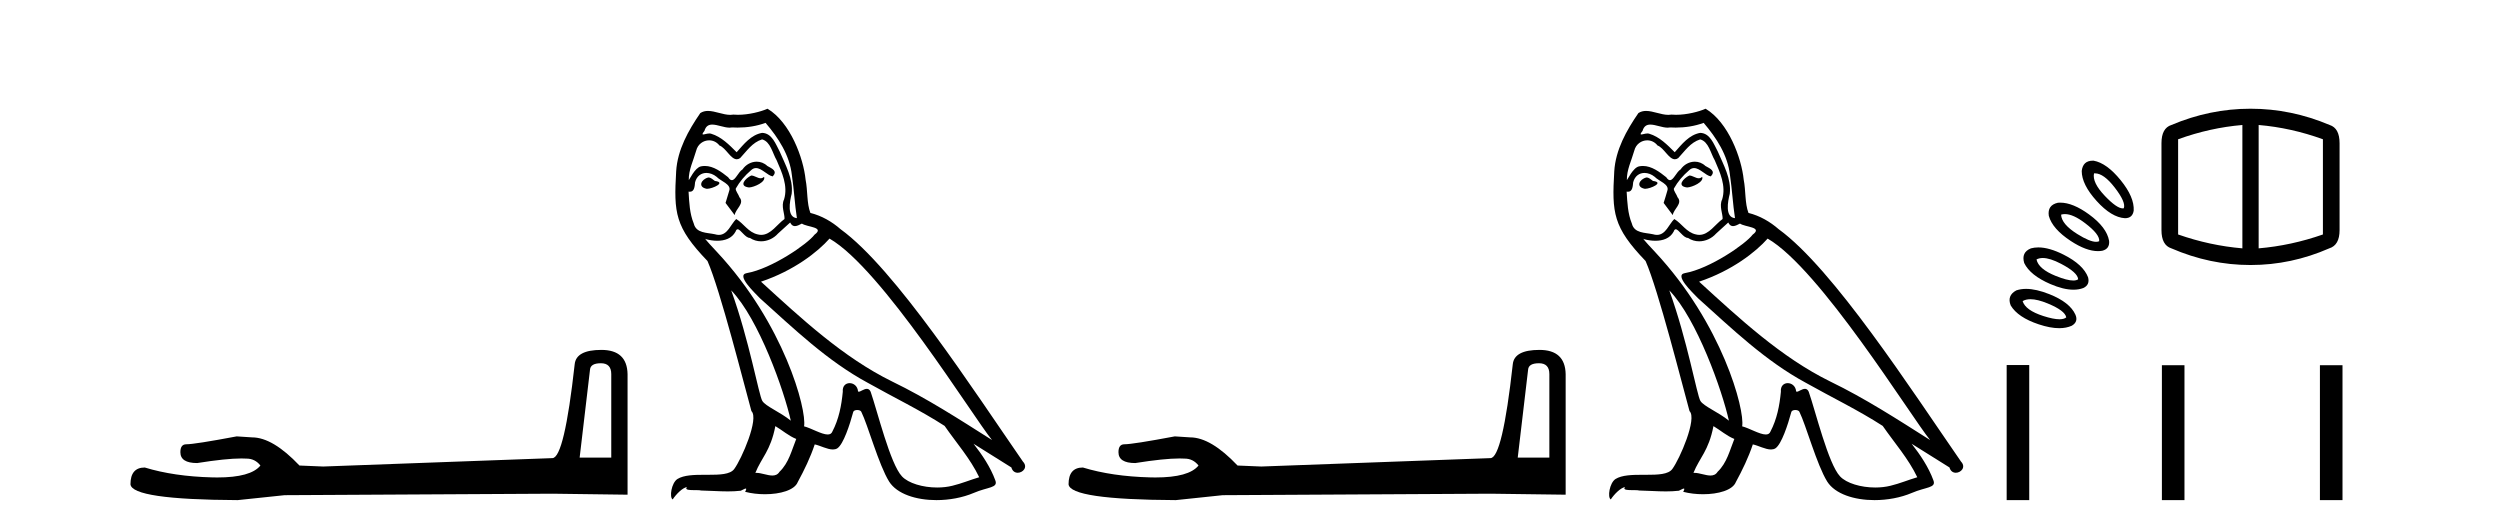 <?xml version='1.0' encoding='UTF-8' standalone='yes'?><svg xmlns='http://www.w3.org/2000/svg' xmlns:xlink='http://www.w3.org/1999/xlink' width='194.0' height='41.0' ><path d='M 46.629 28.188 Q 47.434 28.188 47.434 29.031 L 47.434 35.512 L 44.98 35.512 L 45.785 28.686 Q 45.823 28.188 46.629 28.188 ZM 46.667 27.152 Q 44.711 27.152 44.596 28.264 Q 43.791 35.512 42.871 35.55 L 25.079 36.202 L 23.238 36.125 Q 21.168 33.94 19.557 33.94 Q 18.982 33.901 18.368 33.863 Q 15.109 34.476 14.457 34.476 Q 13.997 34.476 13.997 35.09 Q 13.997 35.933 15.301 35.933 Q 17.539 35.577 18.735 35.577 Q 18.952 35.577 19.135 35.588 Q 19.787 35.588 20.209 36.125 Q 19.461 37.051 16.862 37.051 Q 16.662 37.051 16.451 37.045 Q 13.499 36.969 11.236 36.279 Q 10.124 36.279 10.124 37.582 Q 10.239 38.771 18.445 38.809 L 22.088 38.426 L 42.871 38.311 L 48.699 38.388 L 48.699 29.031 Q 48.661 27.152 46.667 27.152 Z' style='fill:#000000;stroke:none' /><path d='M 58.294 13.619 C 57.838 13.839 57.281 14.447 58.125 14.548 C 58.53 14.531 59.459 14.109 59.29 13.721 L 59.29 13.721 C 59.202 13.804 59.114 13.834 59.024 13.834 C 58.785 13.834 58.54 13.619 58.294 13.619 ZM 54.968 13.771 C 54.411 13.906 54.124 14.514 54.833 14.649 C 54.845 14.65 54.857 14.651 54.87 14.651 C 55.278 14.651 56.391 14.156 55.475 14.042 C 55.323 13.94 55.171 13.771 54.968 13.771 ZM 59.408 9.534 C 60.404 10.699 61.282 12.049 61.451 13.603 C 61.62 14.717 61.67 15.831 61.839 16.928 C 61.046 16.861 61.282 15.628 61.434 15.038 C 61.569 13.873 60.944 12.792 60.505 11.762 C 60.202 11.205 59.915 10.328 59.138 10.311 C 58.277 10.463 57.72 11.189 57.163 11.813 C 56.589 11.239 55.981 10.615 55.188 10.378 C 55.146 10.363 55.1 10.357 55.051 10.357 C 54.873 10.357 54.665 10.435 54.569 10.435 C 54.486 10.435 54.487 10.377 54.664 10.159 C 54.772 9.78 54.994 9.668 55.27 9.668 C 55.671 9.668 56.185 9.907 56.619 9.907 C 56.684 9.907 56.747 9.901 56.808 9.889 C 56.951 9.897 57.094 9.901 57.237 9.901 C 57.975 9.901 58.715 9.789 59.408 9.534 ZM 59.138 10.817 C 59.796 10.986 59.948 11.898 60.269 12.438 C 60.674 13.383 61.164 14.413 60.843 15.476 C 60.59 15.983 60.911 16.624 60.877 16.996 C 60.314 17.391 59.819 18.226 59.072 18.226 C 58.99 18.226 58.906 18.216 58.817 18.194 C 58.074 18.042 57.703 17.333 57.129 16.996 C 56.714 17.397 56.468 18.228 55.783 18.228 C 55.689 18.228 55.587 18.212 55.475 18.178 C 54.85 18.042 54.023 18.11 53.837 17.35 C 53.516 16.574 53.483 15.713 53.432 14.869 L 53.432 14.869 C 53.469 14.876 53.503 14.879 53.535 14.879 C 53.877 14.879 53.908 14.483 53.938 14.143 C 54.07 13.649 54.424 13.42 54.817 13.42 C 55.082 13.42 55.365 13.524 55.61 13.721 C 55.897 14.042 56.775 14.295 56.589 14.801 C 56.504 15.105 56.403 15.426 56.302 15.747 L 57.011 16.692 C 57.078 16.202 57.804 15.797 57.382 15.308 C 57.315 15.088 57.062 14.801 57.095 14.632 C 57.399 14.092 57.804 13.619 58.277 13.214 C 58.405 13.09 58.534 13.042 58.664 13.042 C 59.117 13.042 59.572 13.635 59.965 13.687 C 60.354 13.265 59.931 13.096 59.543 12.877 C 59.303 12.65 59.012 12.546 58.722 12.546 C 58.3 12.546 57.879 12.766 57.619 13.147 C 57.298 13.339 57.075 13.98 56.793 13.98 C 56.704 13.98 56.61 13.917 56.504 13.755 C 55.989 13.342 55.371 12.879 54.696 12.879 C 54.596 12.879 54.496 12.889 54.394 12.91 C 53.917 13.009 53.487 13.976 53.451 13.976 C 53.45 13.976 53.449 13.975 53.449 13.974 C 53.432 13.181 53.803 12.472 54.023 11.695 C 54.145 11.185 54.583 10.89 55.029 10.89 C 55.32 10.89 55.616 11.016 55.829 11.29 C 56.332 11.476 56.7 12.359 57.173 12.359 C 57.256 12.359 57.342 12.332 57.433 12.269 C 57.956 11.712 58.378 11.053 59.138 10.817 ZM 56.741 22.533 C 58.885 24.744 60.86 30.349 61.366 32.645 C 60.539 31.97 59.408 31.531 59.155 31.109 C 58.885 30.67 58.142 26.399 56.741 22.533 ZM 64.371 18.515 C 68.423 20.845 75.479 32.307 76.982 34.148 C 74.45 32.544 71.951 30.923 69.233 29.606 C 65.418 27.733 62.16 24.694 59.054 21.858 C 61.62 20.997 63.46 19.545 64.371 18.515 ZM 60.168 33.067 C 60.708 33.388 61.198 33.827 61.788 34.063 C 61.434 34.941 61.214 35.92 60.489 36.612 C 60.352 36.832 60.158 36.901 59.935 36.901 C 59.551 36.901 59.085 36.694 58.695 36.694 C 58.668 36.694 58.641 36.695 58.615 36.697 C 59.087 35.515 59.796 34.992 60.168 33.067 ZM 61.316 17.266 C 61.418 17.478 61.548 17.547 61.687 17.547 C 61.869 17.547 62.064 17.427 62.227 17.35 C 62.633 17.637 64.034 17.604 63.207 18.211 C 62.683 18.92 59.886 20.854 57.944 21.195 C 57.105 21.342 58.513 22.668 58.969 23.141 C 61.603 25.504 64.186 28.003 67.343 29.708 C 69.318 30.822 71.394 31.818 73.302 33.05 C 74.213 34.367 75.294 35.582 75.986 37.034 C 75.294 37.237 74.618 37.524 73.909 37.693 C 73.535 37.787 73.13 37.831 72.724 37.831 C 71.609 37.831 70.488 37.499 69.993 36.967 C 69.081 36.005 68.085 31.902 67.562 30.4 C 67.487 30.231 67.382 30.174 67.267 30.174 C 67.039 30.174 66.775 30.397 66.644 30.397 C 66.618 30.397 66.597 30.388 66.583 30.366 C 66.549 29.95 66.229 29.731 65.931 29.731 C 65.635 29.731 65.359 29.946 65.401 30.4 C 65.3 31.463 65.097 32.527 64.591 33.489 C 64.529 33.653 64.399 33.716 64.228 33.716 C 63.749 33.716 62.944 33.221 62.396 33.084 C 62.616 31.784 60.843 25.133 55.644 19.562 C 55.462 19.365 54.669 18.53 54.739 18.53 C 54.747 18.53 54.766 18.541 54.799 18.566 C 55.066 18.635 55.365 18.683 55.662 18.683 C 56.232 18.683 56.79 18.508 57.078 17.975 C 57.122 17.843 57.177 17.792 57.242 17.792 C 57.473 17.792 57.822 18.464 58.193 18.464 C 58.461 18.643 58.761 18.726 59.06 18.726 C 59.549 18.726 60.035 18.504 60.37 18.127 C 60.691 17.84 60.995 17.553 61.316 17.266 ZM 59.56 8.437 C 59.03 8.673 58.1 8.908 57.266 8.908 C 57.145 8.908 57.026 8.903 56.91 8.893 C 56.831 8.907 56.75 8.913 56.669 8.913 C 56.101 8.913 55.489 8.608 54.939 8.608 C 54.73 8.608 54.529 8.652 54.344 8.774 C 53.415 10.125 52.571 11.627 52.47 13.299 C 52.284 16.506 52.368 17.62 54.901 20.254 C 55.897 22.516 57.754 29.893 58.311 31.902 C 58.919 32.476 57.551 35.616 56.977 36.393 C 56.665 36.823 55.842 36.844 54.958 36.844 C 54.862 36.844 54.765 36.844 54.668 36.844 C 53.873 36.844 53.068 36.861 52.571 37.169 C 52.098 37.473 51.93 38.604 52.2 38.756 C 52.453 38.368 52.959 37.845 53.314 37.794 L 53.314 37.794 C 52.976 38.148 54.158 37.98 54.411 38.064 C 55.094 38.075 55.785 38.133 56.478 38.133 C 56.813 38.133 57.148 38.119 57.484 38.081 C 57.636 38.014 57.798 37.911 57.869 37.911 C 57.925 37.911 57.925 37.973 57.821 38.165 C 58.299 38.29 58.836 38.352 59.361 38.352 C 60.542 38.352 61.661 38.037 61.907 37.406 C 62.413 36.477 62.886 35.498 63.223 34.485 C 63.654 34.577 64.196 34.88 64.631 34.88 C 64.758 34.88 64.876 34.854 64.979 34.789 C 65.452 34.468 65.941 32.966 66.211 31.97 C 66.237 31.866 66.378 31.816 66.52 31.816 C 66.657 31.816 66.795 31.862 66.836 31.953 C 67.343 32.966 68.187 36.072 68.997 37.372 C 69.608 38.335 71.09 38.809 72.667 38.809 C 73.66 38.809 74.69 38.622 75.564 38.25 C 76.661 37.777 77.471 37.878 77.235 37.271 C 76.864 36.258 76.222 35.295 75.547 34.435 L 75.547 34.435 C 76.526 35.042 77.505 35.667 78.484 36.275 C 78.565 36.569 78.768 36.686 78.975 36.686 C 79.375 36.686 79.79 36.252 79.379 35.819 C 75.547 30.282 69.453 20.845 65.232 17.789 C 64.557 17.198 63.764 16.743 62.886 16.523 C 62.599 15.78 62.683 14.784 62.514 13.94 C 62.346 12.269 61.333 9.5 59.56 8.437 Z' style='fill:#000000;stroke:none' /><path d='M 119.425 28.188 Q 120.23 28.188 120.23 29.031 L 120.23 35.512 L 117.776 35.512 L 118.581 28.686 Q 118.619 28.188 119.425 28.188 ZM 119.463 27.152 Q 117.507 27.152 117.392 28.264 Q 116.587 35.512 115.667 35.55 L 97.875 36.202 L 96.034 36.125 Q 93.964 33.94 92.353 33.94 Q 91.778 33.901 91.165 33.863 Q 87.905 34.476 87.253 34.476 Q 86.793 34.476 86.793 35.09 Q 86.793 35.933 88.097 35.933 Q 90.336 35.577 91.531 35.577 Q 91.749 35.577 91.931 35.588 Q 92.583 35.588 93.005 36.125 Q 92.257 37.051 89.658 37.051 Q 89.458 37.051 89.247 37.045 Q 86.295 36.969 84.032 36.279 Q 82.92 36.279 82.92 37.582 Q 83.035 38.771 91.241 38.809 L 94.884 38.426 L 115.667 38.311 L 121.495 38.388 L 121.495 29.031 Q 121.457 27.152 119.463 27.152 Z' style='fill:#000000;stroke:none' /><path d='M 131.09 13.619 C 130.634 13.839 130.077 14.447 130.921 14.548 C 131.327 14.531 132.255 14.109 132.086 13.721 L 132.086 13.721 C 131.999 13.804 131.91 13.834 131.82 13.834 C 131.581 13.834 131.336 13.619 131.09 13.619 ZM 127.764 13.771 C 127.207 13.906 126.92 14.514 127.629 14.649 C 127.641 14.65 127.653 14.651 127.666 14.651 C 128.074 14.651 129.187 14.156 128.271 14.042 C 128.119 13.94 127.967 13.771 127.764 13.771 ZM 132.204 9.534 C 133.2 10.699 134.078 12.049 134.247 13.603 C 134.416 14.717 134.466 15.831 134.635 16.928 C 133.842 16.861 134.078 15.628 134.23 15.038 C 134.365 13.873 133.741 12.792 133.302 11.762 C 132.998 11.205 132.711 10.328 131.934 10.311 C 131.073 10.463 130.516 11.189 129.959 11.813 C 129.385 11.239 128.777 10.615 127.984 10.378 C 127.943 10.363 127.896 10.357 127.847 10.357 C 127.669 10.357 127.461 10.435 127.365 10.435 C 127.282 10.435 127.283 10.377 127.461 10.159 C 127.568 9.78 127.79 9.668 128.066 9.668 C 128.468 9.668 128.982 9.907 129.415 9.907 C 129.48 9.907 129.544 9.901 129.605 9.889 C 129.747 9.897 129.89 9.901 130.033 9.901 C 130.771 9.901 131.511 9.789 132.204 9.534 ZM 131.934 10.817 C 132.593 10.986 132.745 11.898 133.065 12.438 C 133.47 13.383 133.96 14.413 133.639 15.476 C 133.386 15.983 133.707 16.624 133.673 16.996 C 133.11 17.391 132.616 18.226 131.868 18.226 C 131.786 18.226 131.702 18.216 131.613 18.194 C 130.871 18.042 130.499 17.333 129.925 16.996 C 129.51 17.397 129.264 18.228 128.579 18.228 C 128.485 18.228 128.383 18.212 128.271 18.178 C 127.646 18.042 126.819 18.11 126.633 17.35 C 126.313 16.574 126.279 15.713 126.228 14.869 L 126.228 14.869 C 126.265 14.876 126.3 14.879 126.331 14.879 C 126.673 14.879 126.704 14.483 126.735 14.143 C 126.866 13.649 127.22 13.42 127.613 13.42 C 127.878 13.42 128.161 13.524 128.406 13.721 C 128.693 14.042 129.571 14.295 129.385 14.801 C 129.301 15.105 129.199 15.426 129.098 15.747 L 129.807 16.692 C 129.875 16.202 130.601 15.797 130.179 15.308 C 130.111 15.088 129.858 14.801 129.892 14.632 C 130.195 14.092 130.601 13.619 131.073 13.214 C 131.201 13.09 131.331 13.042 131.46 13.042 C 131.913 13.042 132.368 13.635 132.761 13.687 C 133.15 13.265 132.728 13.096 132.339 12.877 C 132.099 12.65 131.808 12.546 131.518 12.546 C 131.096 12.546 130.675 12.766 130.415 13.147 C 130.094 13.339 129.871 13.98 129.589 13.98 C 129.501 13.98 129.406 13.917 129.301 13.755 C 128.785 13.342 128.168 12.879 127.492 12.879 C 127.393 12.879 127.292 12.889 127.191 12.91 C 126.713 13.009 126.283 13.976 126.247 13.976 C 126.246 13.976 126.246 13.975 126.245 13.974 C 126.228 13.181 126.6 12.472 126.819 11.695 C 126.942 11.185 127.379 10.89 127.825 10.89 C 128.116 10.89 128.412 11.016 128.625 11.29 C 129.128 11.476 129.496 12.359 129.969 12.359 C 130.052 12.359 130.138 12.332 130.229 12.269 C 130.753 11.712 131.175 11.053 131.934 10.817 ZM 129.537 22.533 C 131.681 24.744 133.656 30.349 134.163 32.645 C 133.335 31.97 132.204 31.531 131.951 31.109 C 131.681 30.67 130.938 26.399 129.537 22.533 ZM 137.168 18.515 C 141.219 20.845 148.276 32.307 149.778 34.148 C 147.246 32.544 144.747 30.923 142.029 29.606 C 138.214 27.733 134.956 24.694 131.85 21.858 C 134.416 20.997 136.256 19.545 137.168 18.515 ZM 132.964 33.067 C 133.504 33.388 133.994 33.827 134.585 34.063 C 134.23 34.941 134.011 35.92 133.285 36.612 C 133.148 36.832 132.954 36.901 132.732 36.901 C 132.348 36.901 131.881 36.694 131.491 36.694 C 131.464 36.694 131.437 36.695 131.411 36.697 C 131.884 35.515 132.593 34.992 132.964 33.067 ZM 134.112 17.266 C 134.214 17.478 134.345 17.547 134.483 17.547 C 134.665 17.547 134.861 17.427 135.024 17.35 C 135.429 17.637 136.83 17.604 136.003 18.211 C 135.479 18.92 132.682 20.854 130.74 21.195 C 129.901 21.342 131.31 22.668 131.765 23.141 C 134.399 25.504 136.982 28.003 140.139 29.708 C 142.114 30.822 144.19 31.818 146.098 33.05 C 147.01 34.367 148.09 35.582 148.782 37.034 C 148.09 37.237 147.415 37.524 146.706 37.693 C 146.332 37.787 145.926 37.831 145.52 37.831 C 144.405 37.831 143.284 37.499 142.789 36.967 C 141.878 36.005 140.882 31.902 140.358 30.4 C 140.284 30.231 140.178 30.174 140.064 30.174 C 139.836 30.174 139.571 30.397 139.441 30.397 C 139.414 30.397 139.393 30.388 139.379 30.366 C 139.345 29.95 139.026 29.731 138.727 29.731 C 138.431 29.731 138.155 29.946 138.197 30.4 C 138.096 31.463 137.893 32.527 137.387 33.489 C 137.325 33.653 137.195 33.716 137.025 33.716 C 136.545 33.716 135.74 33.221 135.192 33.084 C 135.412 31.784 133.639 25.133 128.44 19.562 C 128.258 19.365 127.466 18.53 127.535 18.53 C 127.543 18.53 127.563 18.541 127.596 18.566 C 127.862 18.635 128.162 18.683 128.458 18.683 C 129.028 18.683 129.586 18.508 129.875 17.975 C 129.919 17.843 129.974 17.792 130.038 17.792 C 130.269 17.792 130.619 18.464 130.989 18.464 C 131.257 18.643 131.557 18.726 131.856 18.726 C 132.345 18.726 132.831 18.504 133.167 18.127 C 133.487 17.84 133.791 17.553 134.112 17.266 ZM 132.356 8.437 C 131.826 8.673 130.897 8.908 130.063 8.908 C 129.941 8.908 129.822 8.903 129.706 8.893 C 129.627 8.907 129.546 8.913 129.465 8.913 C 128.897 8.913 128.285 8.608 127.735 8.608 C 127.526 8.608 127.326 8.652 127.14 8.774 C 126.211 10.125 125.367 11.627 125.266 13.299 C 125.08 16.506 125.165 17.62 127.697 20.254 C 128.693 22.516 130.55 29.893 131.107 31.902 C 131.715 32.476 130.347 35.616 129.773 36.393 C 129.461 36.823 128.638 36.844 127.754 36.844 C 127.658 36.844 127.561 36.844 127.464 36.844 C 126.669 36.844 125.864 36.861 125.367 37.169 C 124.895 37.473 124.726 38.604 124.996 38.756 C 125.249 38.368 125.756 37.845 126.11 37.794 L 126.11 37.794 C 125.772 38.148 126.954 37.98 127.207 38.064 C 127.89 38.075 128.581 38.133 129.274 38.133 C 129.609 38.133 129.944 38.119 130.28 38.081 C 130.432 38.014 130.594 37.911 130.666 37.911 C 130.721 37.911 130.721 37.973 130.617 38.165 C 131.095 38.29 131.632 38.352 132.157 38.352 C 133.338 38.352 134.457 38.037 134.703 37.406 C 135.209 36.477 135.682 35.498 136.02 34.485 C 136.451 34.577 136.993 34.88 137.427 34.88 C 137.554 34.88 137.672 34.854 137.775 34.789 C 138.248 34.468 138.738 32.966 139.008 31.97 C 139.034 31.866 139.174 31.816 139.316 31.816 C 139.453 31.816 139.591 31.862 139.632 31.953 C 140.139 32.966 140.983 36.072 141.793 37.372 C 142.404 38.335 143.887 38.809 145.463 38.809 C 146.456 38.809 147.486 38.622 148.36 38.25 C 149.457 37.777 150.268 37.878 150.031 37.271 C 149.66 36.258 149.018 35.295 148.343 34.435 L 148.343 34.435 C 149.322 35.042 150.301 35.667 151.281 36.275 C 151.361 36.569 151.564 36.686 151.772 36.686 C 152.171 36.686 152.586 36.252 152.175 35.819 C 148.343 30.282 142.249 20.845 138.029 17.789 C 137.353 17.198 136.56 16.743 135.682 16.523 C 135.395 15.78 135.479 14.784 135.311 13.94 C 135.142 12.269 134.129 9.5 132.356 8.437 Z' style='fill:#000000;stroke:none' /><path d='M 162.569 13.451 Q 163.25 13.451 164.097 14.547 Q 164.99 15.702 164.805 16.163 Q 164.768 16.171 164.727 16.171 Q 164.262 16.171 163.343 15.209 Q 162.343 14.162 162.496 13.454 Q 162.532 13.451 162.569 13.451 ZM 162.407 12.468 Q 161.631 12.468 161.542 13.27 Q 161.542 14.316 162.697 15.594 Q 163.851 16.871 164.898 16.933 Q 165.482 16.933 165.575 16.348 Q 165.636 15.301 164.559 13.978 Q 163.482 12.654 162.466 12.469 Q 162.436 12.468 162.407 12.468 ZM 160.238 16.613 Q 160.877 16.613 161.804 17.318 Q 162.958 18.195 162.897 18.718 Q 162.796 18.765 162.658 18.765 Q 162.166 18.765 161.204 18.164 Q 159.972 17.395 159.941 16.656 Q 160.081 16.613 160.238 16.613 ZM 174.009 9.699 L 174.009 19.272 Q 171.485 19.057 169.022 18.195 L 169.022 10.807 Q 171.485 9.914 174.009 9.699 ZM 175.271 9.699 Q 177.796 9.914 180.258 10.807 L 180.258 18.195 Q 177.796 19.057 175.271 19.272 L 175.271 9.699 ZM 159.874 15.725 Q 159.784 15.725 159.695 15.732 Q 158.864 15.917 158.987 16.748 Q 159.264 17.764 160.696 18.703 Q 161.892 19.487 162.798 19.487 Q 162.976 19.487 163.143 19.457 Q 163.728 19.303 163.666 18.688 Q 163.482 17.641 162.112 16.64 Q 160.858 15.725 159.874 15.725 ZM 174.625 8.437 Q 171.485 8.437 168.499 9.699 Q 167.73 9.945 167.73 11.115 L 167.73 17.856 Q 167.73 19.026 168.499 19.272 Q 171.485 20.565 174.625 20.565 L 174.656 20.565 Q 177.796 20.565 180.751 19.272 Q 181.551 19.026 181.551 17.856 L 181.551 11.115 Q 181.551 9.945 180.782 9.699 Q 177.796 8.437 174.656 8.437 ZM 158.519 20.021 Q 159.08 20.021 159.941 20.473 Q 161.234 21.15 161.265 21.673 Q 161.129 21.768 160.885 21.768 Q 160.41 21.768 159.526 21.412 Q 158.187 20.873 158.033 20.134 Q 158.238 20.021 158.519 20.021 ZM 158.175 19.199 Q 157.871 19.199 157.602 19.272 Q 156.832 19.58 157.079 20.411 Q 157.54 21.366 159.11 22.043 Q 160.126 22.481 160.897 22.481 Q 161.318 22.481 161.665 22.351 Q 162.189 22.104 162.035 21.52 Q 161.665 20.535 160.142 19.765 Q 159.021 19.199 158.175 19.199 ZM 157.564 23.219 Q 158.107 23.219 158.91 23.551 Q 160.249 24.105 160.342 24.629 Q 160.169 24.775 159.813 24.775 Q 159.344 24.775 158.556 24.521 Q 157.171 24.075 156.956 23.367 Q 157.202 23.219 157.564 23.219 ZM 157.224 22.417 Q 156.807 22.417 156.463 22.535 Q 155.724 22.936 156.032 23.705 Q 156.586 24.629 158.202 25.167 Q 159.1 25.467 159.794 25.467 Q 160.349 25.467 160.773 25.275 Q 161.296 24.967 161.05 24.413 Q 160.619 23.459 159.033 22.828 Q 158.002 22.417 157.224 22.417 Z' style='fill:#000000;stroke:none' /><path d='M 155.717 28.327 L 155.717 38.809 L 157.469 38.809 L 157.469 28.327 ZM 167.763 28.341 L 167.763 38.809 L 169.515 38.809 L 169.515 28.341 ZM 180.026 28.341 L 180.026 38.809 L 181.778 38.809 L 181.778 28.341 Z' style='fill:#000000;stroke:none' /></svg>